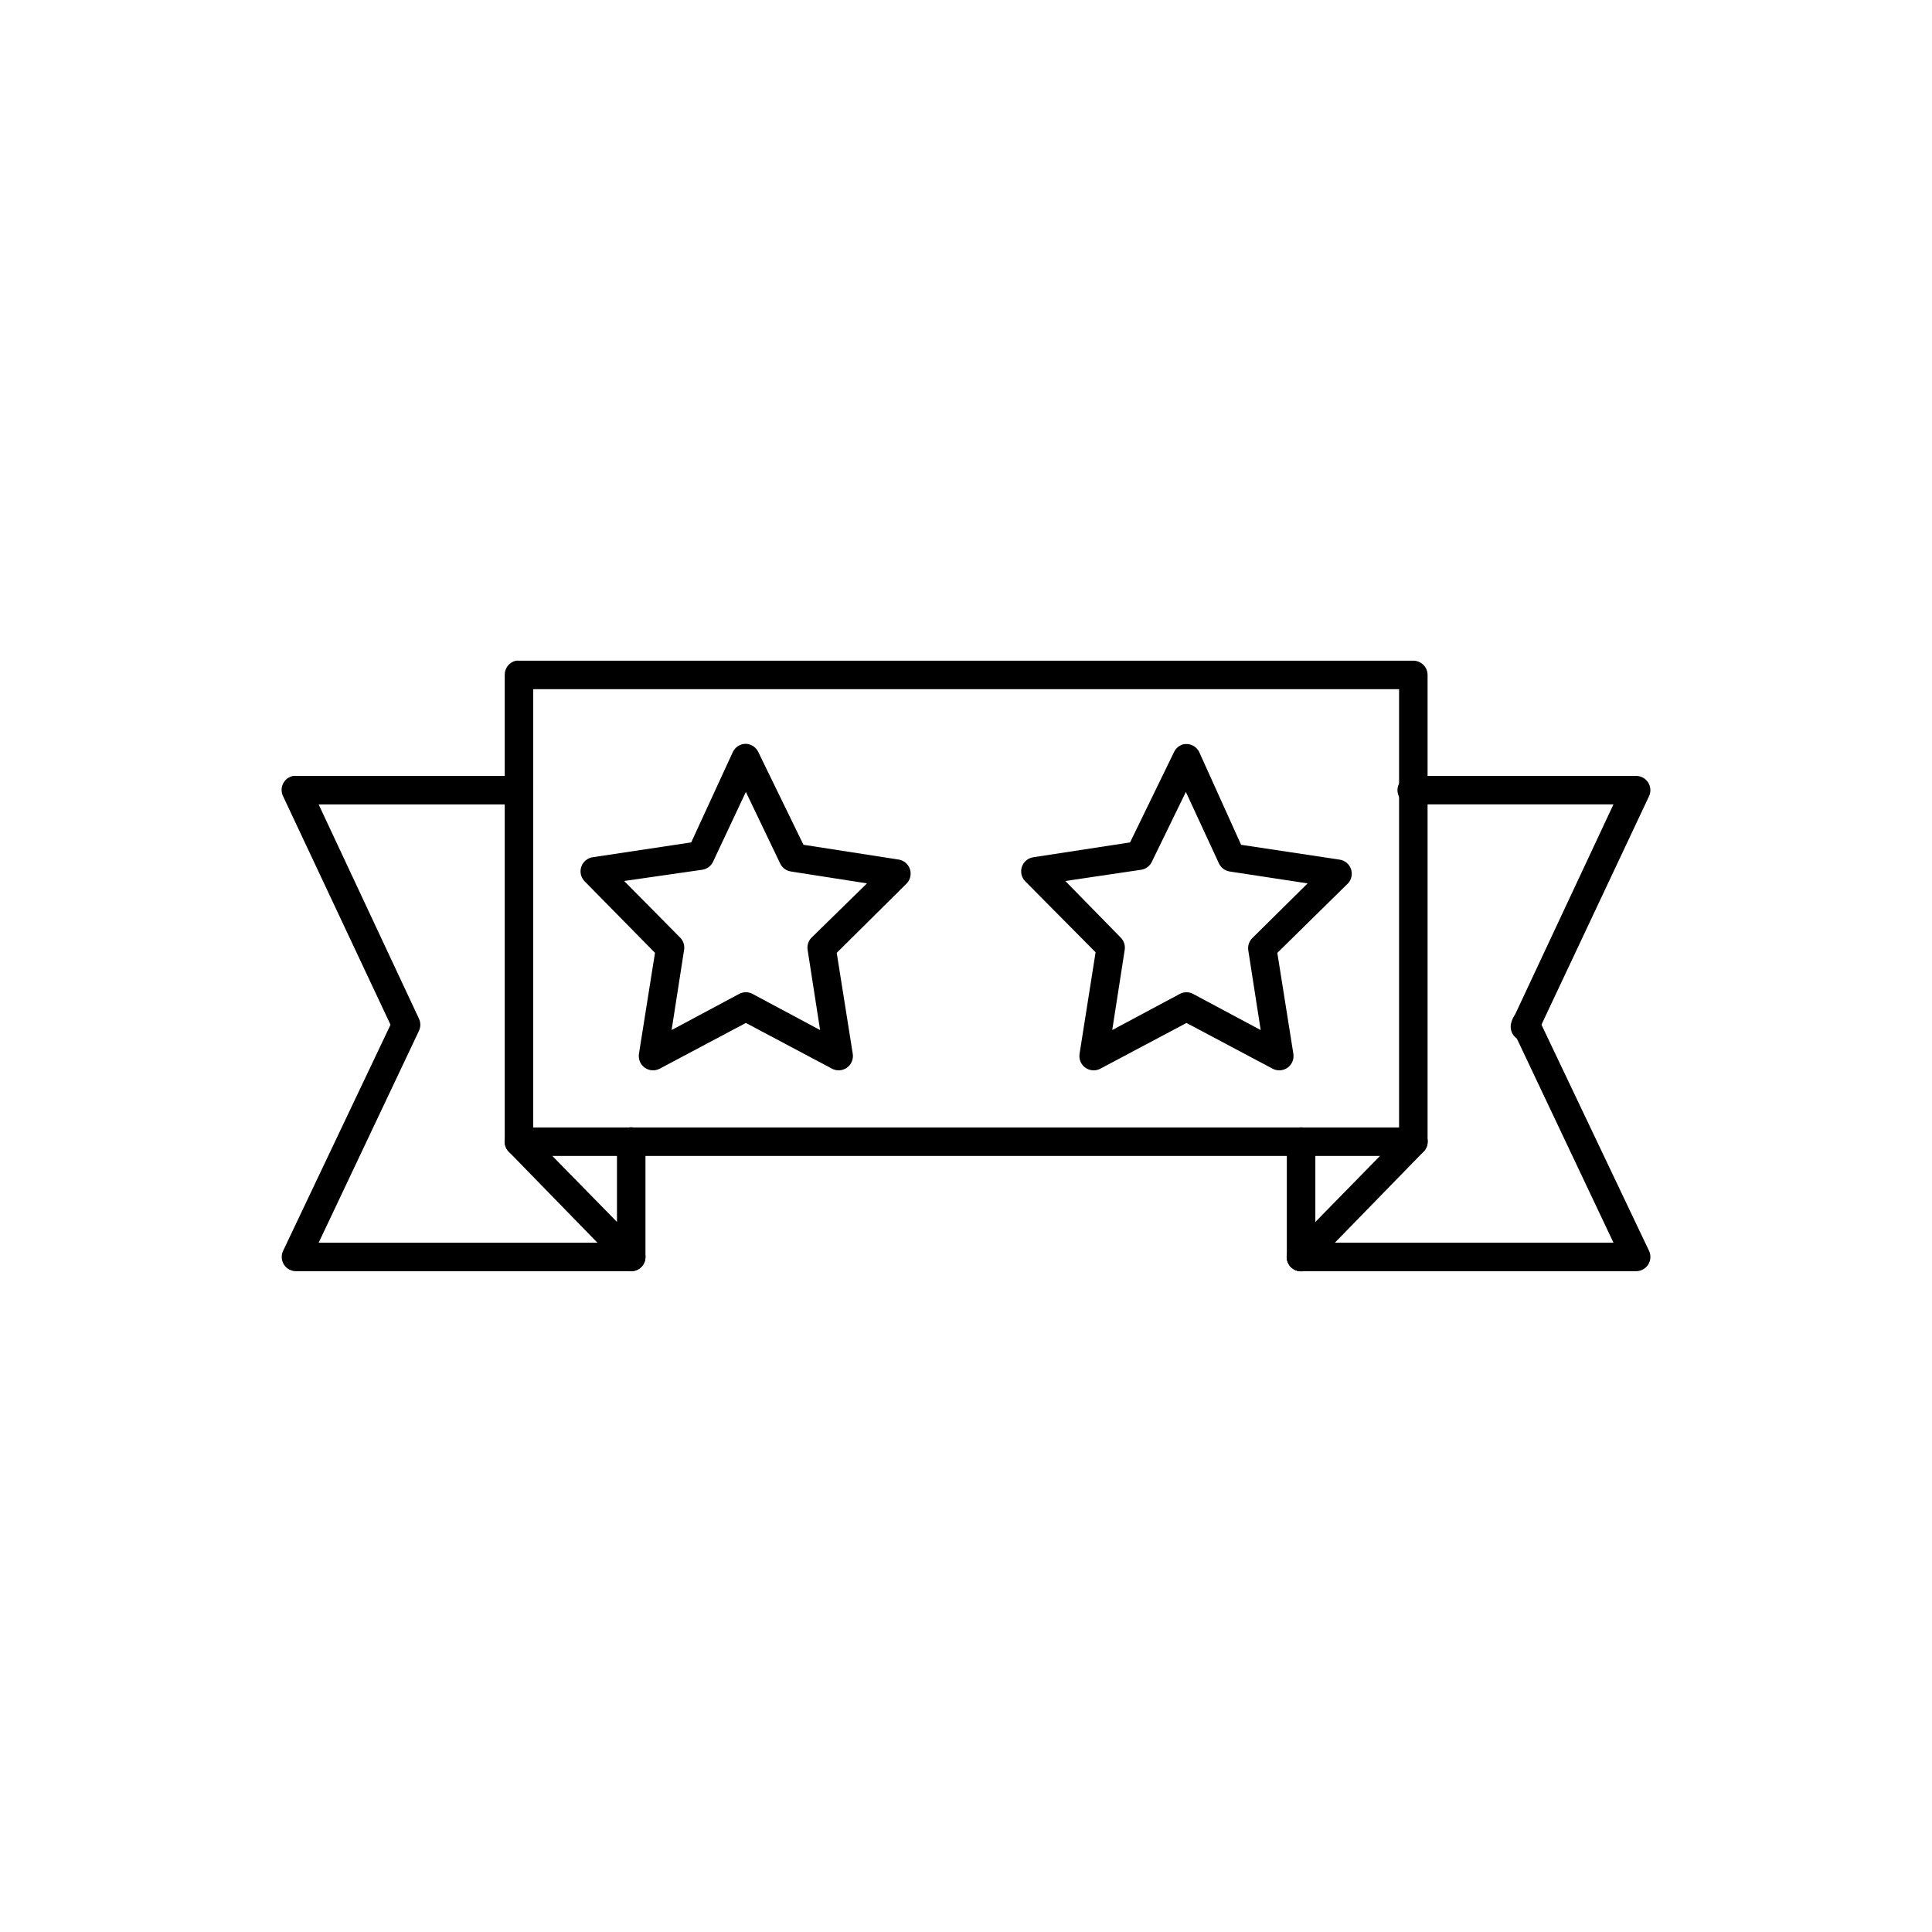 <?xml version="1.0" encoding="UTF-8"?>
<!-- Uploaded to: ICON Repo, www.iconrepo.com, Generator: ICON Repo Mixer Tools -->
<svg fill="#000000" width="800px" height="800px" version="1.1" viewBox="144 144 512 512" xmlns="http://www.w3.org/2000/svg">
 <g>
  <path d="m281.06 442.79c-1.445 0.172-2.664 1.156-3.137 2.531-0.469 1.379-0.105 2.902 0.934 3.922l29.746 30.531c1.082 1.086 2.707 1.41 4.121 0.824 1.414-0.586 2.336-1.969 2.332-3.5v-30.531c0.012-1.012-0.379-1.984-1.09-2.703-0.707-0.723-1.676-1.125-2.688-1.125s-1.98 0.402-2.691 1.125c-0.711 0.719-1.102 1.691-1.086 2.703v21.246l-23.293-23.766v0.004c-0.789-0.895-1.957-1.363-3.148-1.262z"/>
  <path d="m488.33 442.79c-1.902 0.242-3.32 1.863-3.305 3.777v30.531c-0.016 1.012 0.375 1.988 1.086 2.707 0.711 0.719 1.68 1.125 2.691 1.125 1.008 0 1.977-0.406 2.688-1.125 0.711-0.719 1.102-1.695 1.09-2.707v-30.531c0.008-1.09-0.457-2.129-1.27-2.852s-1.902-1.062-2.981-0.926z"/>
  <path d="m221.68 349.63c-1.148 0.223-2.129 0.969-2.652 2.016-0.523 1.047-0.535 2.277-0.023 3.332l28.484 60.59-28.484 59.961v0.004c-0.539 1.172-0.438 2.539 0.262 3.625 0.703 1.082 1.91 1.734 3.199 1.723h88.762c1.012 0.016 1.988-0.375 2.707-1.086s1.125-1.68 1.125-2.691c0-1.008-0.406-1.98-1.125-2.688-0.719-0.711-1.695-1.102-2.707-1.086h-82.781l26.598-56.184v-0.004c0.457-0.996 0.457-2.148 0-3.144l-26.598-56.812h53.035l0.004-0.004c1.008 0.016 1.984-0.375 2.703-1.086 0.723-0.711 1.129-1.68 1.129-2.691 0-1.008-0.406-1.98-1.129-2.688-0.719-0.711-1.695-1.102-2.703-1.086h-59.02c-0.262-0.027-0.523-0.027-0.785 0z"/>
  <path d="m517.76 349.62c-1.004 0.102-1.926 0.602-2.562 1.383s-0.938 1.785-0.832 2.789c0.105 1.004 0.602 1.926 1.387 2.559 0.785 0.637 1.789 0.934 2.793 0.824h53.035l-26.598 56.812h0.004c-0.617 0.918-0.801 2.059-0.504 3.121 0.297 1.066 1.043 1.945 2.047 2.41 1 0.465 2.156 0.473 3.16 0.012 1.004-0.457 1.758-1.332 2.062-2.394l29.273-62.164c0.539-1.172 0.438-2.539-0.262-3.625-0.703-1.086-1.91-1.734-3.203-1.727h-59.016c-0.262-0.027-0.523-0.027-0.785 0z"/>
  <path d="m547.35 411.79c-1.094 0.305-1.992 1.082-2.449 2.117-0.457 1.035-0.426 2.223 0.09 3.234l26.598 56.184h-82.781c-1.012-0.012-1.988 0.379-2.707 1.09-0.723 0.707-1.125 1.676-1.125 2.688 0 1.012 0.402 1.98 1.125 2.691 0.719 0.711 1.695 1.102 2.707 1.086h88.762-0.004c1.293 0.012 2.5-0.641 3.203-1.723 0.699-1.086 0.801-2.453 0.262-3.629l-29.273-61.535c-0.723-1.723-2.594-2.656-4.406-2.203z"/>
  <path d="m518.07 442.79c-0.855 0.152-1.637 0.598-2.203 1.262l-29.746 30.375 0.004-0.004c-0.711 0.711-1.109 1.672-1.109 2.676s0.398 1.969 1.109 2.676c0.707 0.711 1.672 1.109 2.676 1.109 1 0 1.965-0.398 2.672-1.109l29.746-30.531c1.172-1.137 1.48-2.898 0.766-4.367-0.719-1.465-2.297-2.309-3.914-2.086z"/>
  <path d="m280.75 319.09c-1.773 0.379-3.031 1.965-2.992 3.777v123.7c0 2.086 1.691 3.777 3.777 3.777h237.01c2.086 0 3.777-1.691 3.777-3.777v-123.7c0-2.086-1.691-3.777-3.777-3.777h-237.01c-0.262-0.027-0.523-0.027-0.785 0zm4.562 7.555h229.46v116.14h-229.46z"/>
  <path d="m341.66 341.12c-1.488-0.012-2.844 0.852-3.465 2.203l-11.016 23.922-26.125 3.934c-1.379 0.211-2.531 1.168-2.992 2.484-0.461 1.32-0.156 2.785 0.789 3.809l18.727 19.043-4.25 26.754h0.004c-0.23 1.418 0.363 2.844 1.531 3.676 1.168 0.836 2.707 0.938 3.977 0.262l22.82-12.117 22.82 12.117h-0.004c1.27 0.676 2.809 0.574 3.977-0.262 1.168-0.832 1.762-2.258 1.535-3.676l-4.25-26.754 18.57-18.414v0.004c0.941-1.008 1.262-2.445 0.836-3.754-0.426-1.309-1.531-2.285-2.883-2.543l-25.336-3.934-11.961-24.551c-0.598-1.301-1.875-2.156-3.305-2.203zm0 12.746 9.129 19.043h-0.004c0.555 1.105 1.613 1.867 2.832 2.047l20.145 3.148-14.793 14.477c-0.777 0.852-1.125 2.008-0.941 3.148l3.305 21.246-17.941-9.598v-0.004c-1.086-0.559-2.379-0.559-3.465 0l-17.941 9.598 3.305-21.246 0.004 0.004c0.18-1.141-0.168-2.297-0.945-3.148l-14.949-15.109 20.773-2.988h-0.004c1.258-0.211 2.32-1.039 2.836-2.203z"/>
  <path d="m457.48 341.28c-1.043 0.309-1.906 1.055-2.359 2.047l-11.645 23.922-25.652 3.934h-0.004c-1.379 0.211-2.531 1.168-2.992 2.484-0.461 1.32-0.156 2.785 0.789 3.809l18.727 18.887-4.25 26.91h0.004c-0.23 1.418 0.363 2.844 1.531 3.676 1.172 0.836 2.711 0.938 3.977 0.262l22.82-12.117 22.82 12.117c1.266 0.676 2.805 0.574 3.973-0.262 1.168-0.832 1.762-2.258 1.535-3.676l-4.25-26.754 18.727-18.414v0.004c0.949-1.027 1.25-2.492 0.789-3.812-0.461-1.316-1.609-2.273-2.992-2.484l-26.125-3.934-11.016-24.395c-0.723-1.723-2.594-2.66-4.406-2.203zm0.785 12.59 8.812 19.043h0.004c0.551 1.105 1.609 1.867 2.832 2.047l20.617 3.148-14.637 14.477c-0.836 0.82-1.242 1.984-1.102 3.148l3.305 21.246-17.941-9.598v-0.004c-1.086-0.559-2.375-0.559-3.461 0l-17.941 9.598 3.305-21.246v0.004c0.18-1.141-0.168-2.297-0.945-3.148l-14.793-15.109 20.145-2.988c1.254-0.211 2.32-1.039 2.832-2.203z"/>
 </g>
</svg>